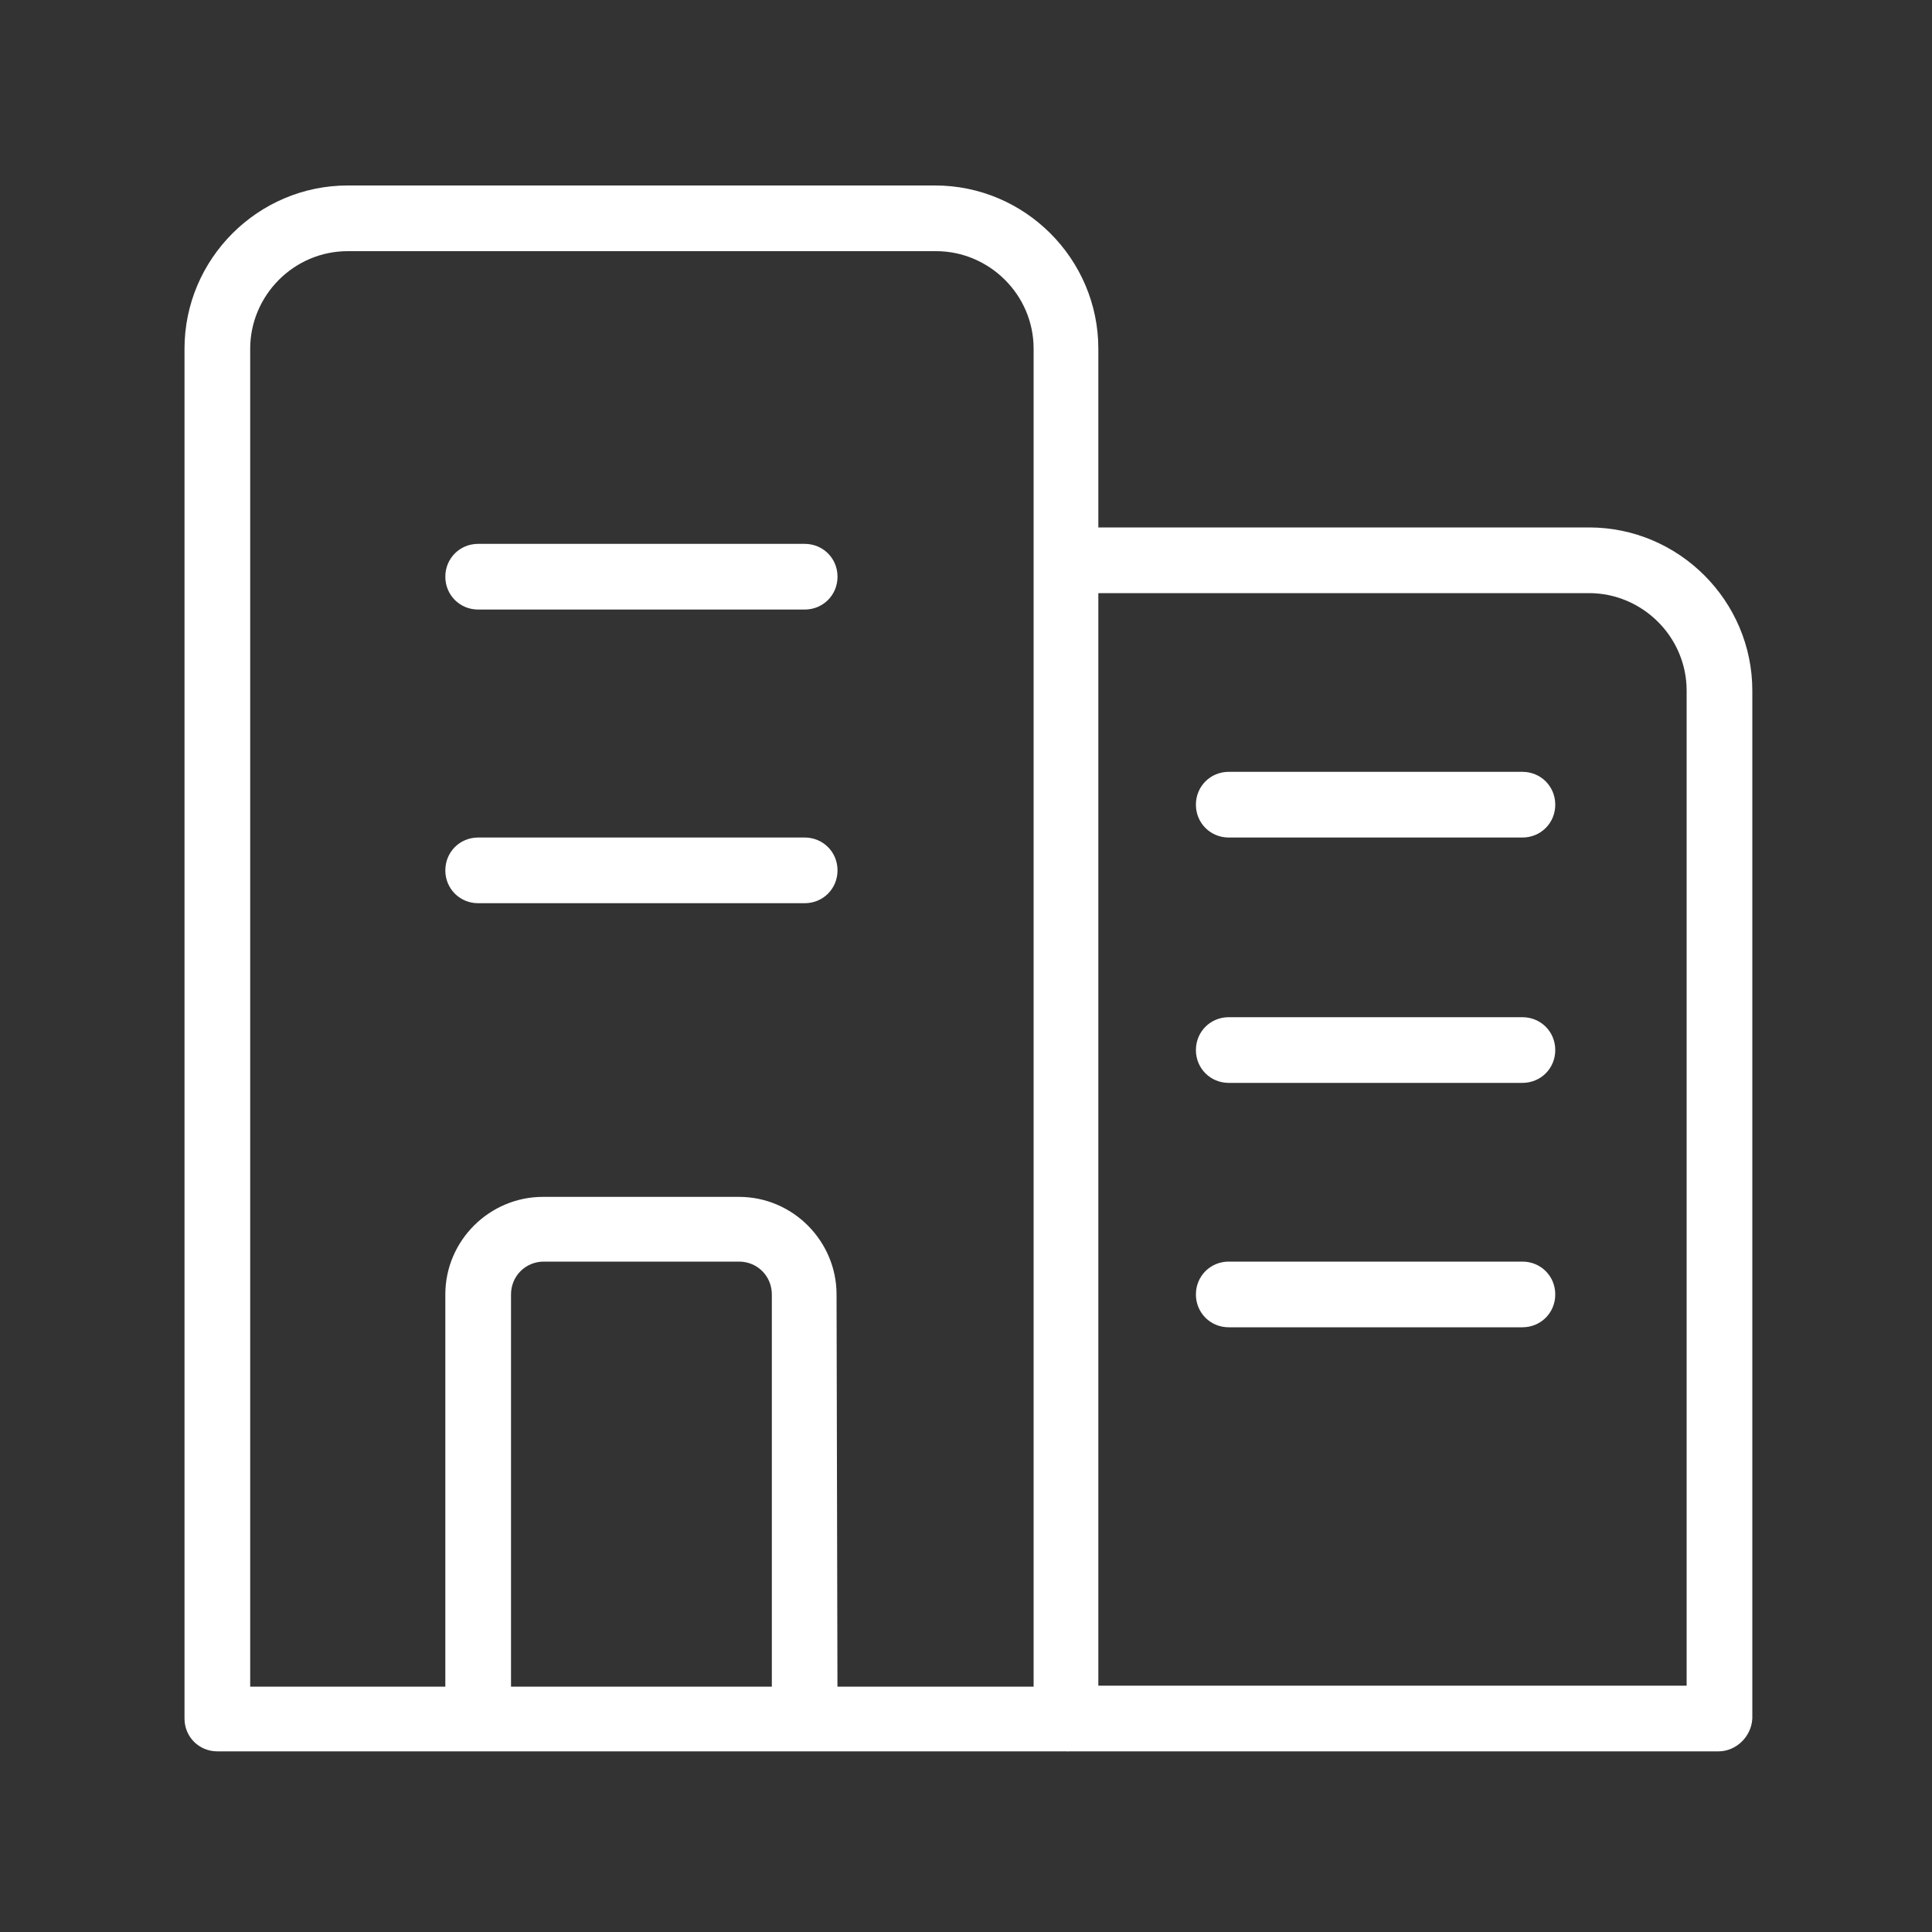 <?xml version="1.0" encoding="utf-8"?>
<!-- Generator: Adobe Illustrator 25.0.0, SVG Export Plug-In . SVG Version: 6.00 Build 0)  -->
<svg version="1.1" id="图层_1" xmlns="http://www.w3.org/2000/svg" xmlns:xlink="http://www.w3.org/1999/xlink" x="0px" y="0px"
	 viewBox="0 0 200 200" style="enable-background:new 0 0 200 200;" xml:space="preserve">
<rect x="0" y="0" width="200" height="200" fill="#333333" stroke="none"/>
<style type="text/css">
	.st0{fill:#FFFFFF;}
</style>
<path class="st0" d="M157.6,137.4h-30.4c-1.9,0-3.4-1.5-3.4-3.4c0-1.9,1.5-3.4,3.4-3.4h30.4c1.9,0,3.4,1.5,3.4,3.4
	C161,135.9,159.5,137.4,157.6,137.4z M157.6,112.1h-30.4c-1.9,0-3.4-1.5-3.4-3.4s1.5-3.4,3.4-3.4h30.4c1.9,0,3.4,1.5,3.4,3.4
	S159.5,112.1,157.6,112.1z M157.6,86.7h-30.4c-1.9,0-3.4-1.5-3.4-3.4c0-1.9,1.5-3.4,3.4-3.4h30.4c1.9,0,3.4,1.5,3.4,3.4
	C161,85.2,159.5,86.7,157.6,86.7z M83.3,93.5H49.5c-1.9,0-3.4-1.5-3.4-3.4c0-1.9,1.5-3.4,3.4-3.4h33.8c1.9,0,3.4,1.5,3.4,3.4
	S85.2,93.5,83.3,93.5z M83.3,63.1H49.5c-1.9,0-3.4-1.5-3.4-3.4c0-1.9,1.5-3.4,3.4-3.4h33.8c1.9,0,3.4,1.5,3.4,3.4
	C86.7,61.6,85.2,63.1,83.3,63.1z M86.7,177.9h-6.8V134c0-1.9-1.5-3.4-3.4-3.4H56.3c-1.9,0-3.4,1.5-3.4,3.4v43.9h-6.8V134
	c0-5.6,4.6-10.1,10.1-10.1h20.3c5.6,0,10.1,4.6,10.1,10.1L86.7,177.9L86.7,177.9z"/>
<path class="st0" d="M177.9,181.3h-67.5v-6.8h64.2v-103c0-5.6-4.6-10.1-10.1-10.1h-54v-6.8h54c9.3,0,16.9,7.6,16.9,16.9v106.4
	C181.3,179.8,179.7,181.3,177.9,181.3z"/>
<path class="st0" d="M110.3,181.3H22.5c-1.9,0-3.4-1.5-3.4-3.4V36.1c0-9.3,7.6-16.9,16.9-16.9h60.8c9.3,0,16.9,7.6,16.9,16.9v141.9
	C113.7,179.8,112.2,181.3,110.3,181.3z M25.9,174.6H107V36.1c0-5.6-4.6-10.1-10.1-10.1H36c-5.6,0-10.1,4.6-10.1,10.1L25.9,174.6
	L25.9,174.6z"/>
</svg>
